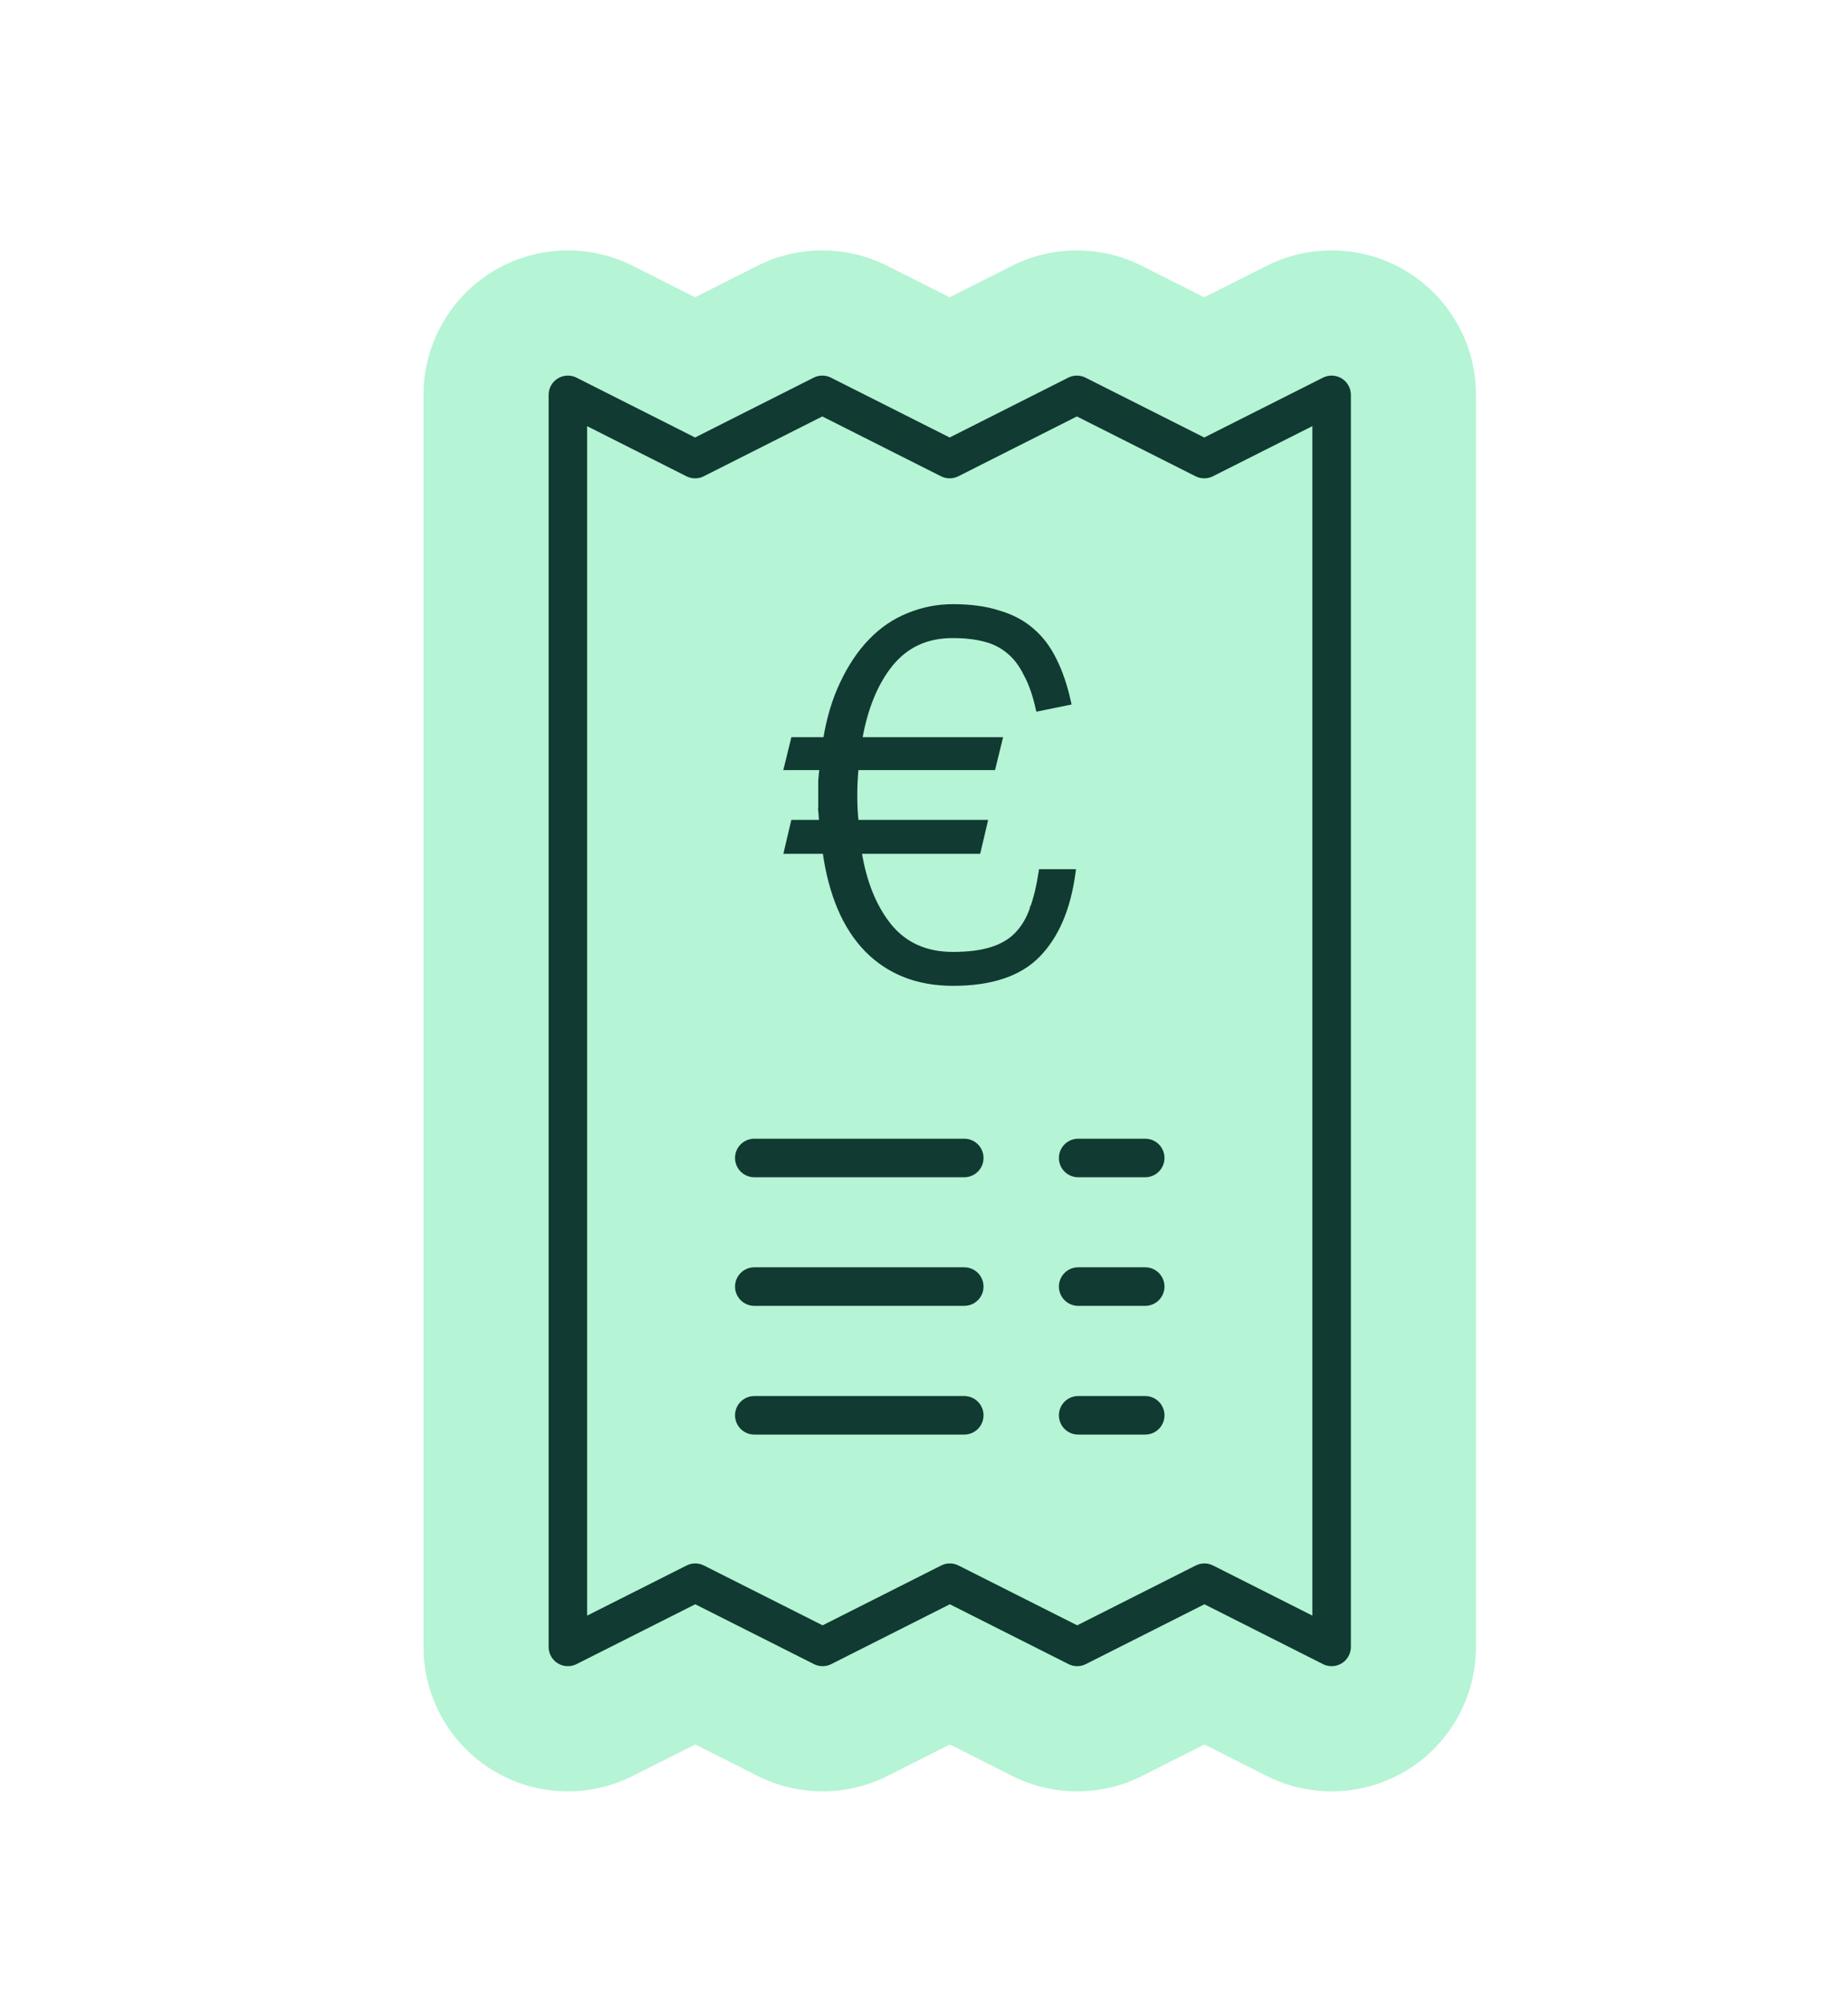 <svg width="96" height="104" viewBox="0 0 96 104" fill="none" xmlns="http://www.w3.org/2000/svg">
<g filter="url(#filter0_dd_3596_18554)">
<path fill-rule="evenodd" clip-rule="evenodd" d="M31.878 12.804C29.553 11.631 26.786 11.748 24.568 13.113C22.351 14.478 21 16.896 21 19.5V84.5C21 87.103 22.35 89.52 24.567 90.886C26.783 92.251 29.549 92.369 31.874 91.198L35.117 89.565L38.359 91.198C40.483 92.268 42.988 92.267 45.111 91.196L48.344 89.566L51.584 91.198C53.708 92.268 56.213 92.267 58.336 91.196L61.567 89.567L64.797 91.196C67.122 92.369 69.889 92.252 72.107 90.887C74.324 89.522 75.675 87.104 75.675 84.5V19.5C75.675 16.897 74.325 14.479 72.109 13.114C69.892 11.749 67.126 11.631 64.801 12.802L61.558 14.435L58.316 12.802C56.192 11.732 53.687 11.733 51.564 12.804L48.331 14.434L45.091 12.802C42.967 11.732 40.462 11.733 38.339 12.804L35.108 14.433L31.878 12.804Z" fill="#B5F4D4"/>
<path d="M40.267 41.666H40.188L40.169 41.743L39.849 43.103L39.821 43.226H39.947H41.833C42.144 45.437 42.866 47.138 44.008 48.316L44.009 48.317C45.168 49.494 46.67 50.08 48.507 50.08C50.477 50.08 51.957 49.596 52.925 48.61C53.904 47.612 54.515 46.185 54.766 44.34L54.781 44.226H54.667H53.147H53.061L53.048 44.312C52.942 45.018 52.792 45.633 52.6 46.159L52.599 46.159L52.599 46.161C52.425 46.682 52.166 47.122 51.821 47.484L51.821 47.484C51.497 47.826 51.068 48.084 50.529 48.258C49.991 48.431 49.318 48.52 48.507 48.52C47.111 48.52 46.021 48.033 45.224 47.063C44.439 46.09 43.917 44.813 43.663 43.226H49.76H49.839L49.858 43.149L50.178 41.789L50.206 41.666H50.08H43.503C43.457 41.25 43.434 40.795 43.434 40.3C43.434 39.803 43.457 39.329 43.503 38.88H50.533H50.612L50.631 38.803L50.951 37.497L50.981 37.373H50.853H43.692C43.98 35.751 44.51 34.465 45.278 33.509C46.076 32.521 47.14 32.026 48.48 32.026C49.114 32.026 49.665 32.088 50.135 32.21L50.136 32.21C50.62 32.331 51.033 32.538 51.375 32.829L51.375 32.829L51.378 32.831C51.72 33.105 52.014 33.483 52.257 33.971L52.257 33.971L52.259 33.975C52.52 34.444 52.731 35.03 52.889 35.735L52.911 35.831L53.007 35.811L54.447 35.518L54.547 35.497L54.524 35.398C54.345 34.592 54.103 33.882 53.797 33.269C53.489 32.636 53.099 32.118 52.626 31.717C52.151 31.298 51.569 30.99 50.883 30.791C50.213 30.574 49.42 30.466 48.507 30.466C47.694 30.466 46.917 30.62 46.176 30.927C45.451 31.217 44.8 31.661 44.222 32.257C43.644 32.853 43.149 33.591 42.736 34.47C42.333 35.312 42.042 36.28 41.862 37.373H40.267H40.188L40.17 37.449L39.85 38.756L39.819 38.88H39.947H41.672C41.644 39.093 41.622 39.306 41.607 39.519L41.607 39.519V39.526V39.528V39.529V39.531V39.532V39.534V39.535V39.537V39.538V39.54V39.541V39.542V39.544V39.545V39.547V39.548V39.55V39.551V39.553V39.554V39.556V39.557V39.559V39.56V39.562V39.563V39.565V39.566V39.568V39.569V39.571V39.572V39.573V39.575V39.576V39.578V39.579V39.581V39.582V39.584V39.585V39.587V39.588V39.59V39.591V39.593V39.594V39.596V39.597V39.599V39.6V39.602V39.603V39.605V39.606V39.608V39.609V39.611V39.612V39.614V39.615V39.617V39.618V39.62V39.621V39.623V39.624V39.626V39.627V39.629V39.63V39.632V39.633V39.635V39.636V39.638V39.639V39.641V39.642V39.644V39.645V39.647V39.648V39.65V39.651V39.653V39.654V39.656V39.657V39.659V39.66V39.662V39.663V39.665V39.666V39.668V39.669V39.671V39.672V39.674V39.675V39.677V39.678V39.68V39.681V39.683V39.684V39.686V39.688V39.689V39.691V39.692V39.694V39.695V39.697V39.698V39.7V39.701V39.703V39.704V39.706V39.707V39.709V39.71V39.712V39.714V39.715V39.717V39.718V39.72V39.721V39.723V39.724V39.726V39.727V39.729V39.73V39.732V39.733V39.735V39.737V39.738V39.74V39.741V39.743V39.744V39.746V39.747V39.749V39.751V39.752V39.754V39.755V39.757V39.758V39.76V39.761V39.763V39.764V39.766V39.768V39.769V39.771V39.772V39.774V39.775V39.777V39.779V39.78V39.782V39.783V39.785V39.786V39.788V39.789V39.791V39.792V39.794V39.796V39.797V39.799V39.8V39.802V39.803V39.805V39.807V39.808V39.81V39.811V39.813V39.815V39.816V39.818V39.819V39.821V39.822V39.824V39.826V39.827V39.829V39.83V39.832V39.834V39.835V39.837V39.838V39.84V39.841V39.843V39.845V39.846V39.848V39.849V39.851V39.852V39.854V39.856V39.857V39.859V39.86V39.862V39.864V39.865V39.867V39.868V39.87V39.872V39.873V39.875V39.876V39.878V39.88V39.881V39.883V39.884V39.886V39.888V39.889V39.891V39.892V39.894V39.896V39.897V39.899V39.9V39.902V39.904V39.905V39.907V39.908V39.91V39.912V39.913V39.915V39.916V39.918V39.92V39.921V39.923V39.925V39.926V39.928V39.929V39.931V39.933V39.934V39.936V39.938V39.939V39.941V39.942V39.944V39.946V39.947V39.949V39.95V39.952V39.954V39.955V39.957V39.959V39.96V39.962V39.964V39.965V39.967V39.968V39.97V39.972V39.973V39.975V39.977V39.978V39.98V39.982V39.983V39.985V39.986V39.988V39.99V39.991V39.993V39.995V39.996V39.998V40V40.001V40.003V40.005V40.006V40.008V40.01V40.011V40.013V40.014V40.016V40.018V40.019V40.021V40.023V40.024V40.026V40.028V40.029V40.031V40.033V40.034V40.036V40.038V40.039V40.041V40.043V40.044V40.046V40.048V40.049V40.051V40.053V40.054V40.056V40.057V40.059V40.061V40.062V40.064V40.066V40.068V40.069V40.071V40.073V40.074V40.076V40.078V40.079V40.081V40.083V40.084V40.086V40.088V40.089V40.091V40.093V40.094V40.096V40.098V40.099V40.101V40.103V40.104V40.106V40.108V40.109V40.111V40.113V40.114V40.116V40.118V40.12V40.121V40.123V40.125V40.126V40.128V40.13V40.131V40.133V40.135V40.136V40.138V40.14V40.142V40.143V40.145V40.147V40.148V40.15V40.152V40.154V40.155V40.157V40.159V40.16V40.162V40.164V40.165V40.167V40.169V40.17V40.172V40.174V40.176V40.177V40.179V40.181V40.182V40.184V40.186V40.188V40.189V40.191V40.193V40.194V40.196V40.198V40.2V40.201V40.203V40.205V40.206V40.208V40.21V40.212V40.213V40.215V40.217V40.219V40.22V40.222V40.224V40.225V40.227V40.229V40.231V40.232V40.234V40.236V40.237V40.239V40.241V40.243V40.245V40.246V40.248V40.25V40.251V40.253V40.255V40.257V40.258V40.26V40.262V40.264V40.265V40.267V40.269V40.27V40.272V40.274V40.276V40.278V40.279V40.281V40.283V40.285V40.286V40.288V40.29V40.291V40.293V40.295V40.297V40.298V40.3V40.302V40.304V40.306V40.307V40.309V40.311V40.312V40.314V40.316V40.318V40.32V40.321V40.323V40.325V40.327V40.328V40.33V40.332V40.334V40.335V40.337V40.339V40.341V40.343V40.344V40.346V40.348V40.35V40.351V40.353V40.355V40.356V40.358V40.359V40.36V40.362V40.363V40.365V40.366V40.368V40.369V40.371V40.372V40.373V40.375V40.376V40.378V40.379V40.381V40.382V40.384V40.385V40.387V40.388V40.389V40.391V40.392V40.394V40.395V40.397V40.398V40.4V40.401V40.403V40.404V40.406V40.407V40.408V40.41V40.411V40.413V40.414V40.416V40.417V40.419V40.42V40.421V40.423V40.424V40.426V40.427V40.429V40.43V40.432V40.433V40.434V40.436V40.437V40.439V40.44V40.442V40.443V40.445V40.446V40.447V40.449V40.45V40.452V40.453V40.455V40.456V40.458V40.459V40.461V40.462V40.463V40.465V40.466V40.468V40.469V40.471V40.472V40.473V40.475V40.476V40.478V40.479V40.481V40.482V40.483V40.485V40.486V40.488V40.489V40.491V40.492V40.494V40.495V40.496V40.498V40.499V40.501V40.502V40.504V40.505V40.507V40.508V40.509V40.511V40.512V40.514V40.515V40.517V40.518V40.52V40.521V40.522V40.524V40.525V40.527V40.528V40.529V40.531V40.532V40.534V40.535V40.537V40.538V40.539V40.541V40.542V40.544V40.545V40.547V40.548V40.55V40.551V40.552V40.554V40.555V40.557V40.558V40.56V40.561V40.562V40.564V40.565V40.567V40.568V40.57V40.571V40.572V40.574V40.575V40.577V40.578V40.58V40.581V40.582V40.584V40.585V40.587V40.588V40.59V40.591V40.592V40.594V40.595V40.597V40.598V40.599V40.601V40.602V40.604V40.605V40.607V40.608V40.609V40.611V40.612V40.614V40.615V40.617V40.618V40.619V40.621V40.622V40.624V40.625V40.627V40.628V40.629V40.631V40.632V40.634V40.635V40.636V40.638V40.639V40.641V40.642V40.644V40.645V40.646V40.648V40.649V40.651V40.652V40.653V40.655V40.656V40.658V40.659V40.66V40.662V40.663V40.665V40.666V40.668V40.669V40.67V40.672V40.673V40.675V40.676V40.678V40.679V40.68V40.682V40.683V40.684V40.686V40.687V40.689V40.69V40.692V40.693V40.694V40.696V40.697V40.699V40.7V40.702V40.703V40.704V40.706V40.707V40.709V40.71V40.711V40.713V40.714V40.715V40.717V40.718V40.72V40.721V40.723V40.724V40.725V40.727V40.728V40.73V40.731V40.732V40.734V40.735V40.737V40.738V40.739V40.741V40.742V40.744V40.745V40.746V40.748V40.749V40.751V40.752V40.754V40.755V40.756V40.758V40.759V40.761V40.762V40.763V40.765V40.766V40.767V40.769V40.77V40.772V40.773V40.775V40.776V40.777V40.779V40.78V40.781V40.783V40.784V40.786V40.787V40.788V40.79V40.791V40.793V40.794V40.795V40.797V40.798V40.8V40.801V40.802V40.804V40.805V40.807V40.808V40.809V40.811V40.812V40.813V40.815V40.816V40.818V40.819V40.821V40.822V40.823V40.825V40.826V40.827V40.829V40.83V40.832V40.833V40.834V40.836V40.837V40.839V40.84V40.841V40.843V40.844V40.846V40.847V40.848V40.85V40.851V40.852V40.854V40.855V40.857V40.858V40.859V40.861V40.862V40.864V40.865V40.866V40.868V40.869V40.87V40.872V40.873V40.875V40.876V40.877V40.879V40.88V40.882V40.883V40.884V40.886V40.887V40.888V40.89V40.891V40.893V40.894V40.895V40.897V40.898V40.9V40.901V40.902V40.904V40.905V40.906V40.908V40.909V40.91V40.912V40.913V40.915V40.916V40.917V40.919V40.92V40.922V40.923V40.924V40.926V40.927V40.928V40.93V40.931V40.932V40.934V40.935V40.937V40.938V40.939V40.941V40.942V40.944V40.945V40.946V40.948V40.949V40.95V40.952V40.953V40.955V40.956V40.957V40.959V40.96V40.961V40.963V40.964V40.965V40.967V40.968V40.97V40.971V40.972V40.974V40.975V40.976V40.978V40.979V40.98V40.982V40.983V40.985V40.986V40.987V40.989V40.99V40.992V40.993V40.994V40.996V40.997V40.998V41V41.001V41.002V41.004V41.005V41.007V41.008V41.009V41.011V41.012V41.013V41.015V41.016V41.017V41.019V41.02V41.022V41.023V41.024V41.026V41.027V41.028V41.03V41.031V41.032V41.034V41.035V41.036V41.038V41.039V41.041V41.042V41.043V41.045V41.046V41.047V41.049V41.05V41.051V41.053V41.054V41.056V41.057V41.058V41.059V41.061V41.062V41.064V41.065V41.066V41.068V41.069V41.07V41.072V41.073H41.606L41.607 41.081L41.652 41.666H40.267Z" fill="#103A32" stroke="#103A32" stroke-width="0.2"/>
<path d="M38.184 59.117H49.092" stroke="#103A32" stroke-width="2" stroke-linecap="round" stroke-linejoin="round"/>
<path d="M38.184 65.793H49.092" stroke="#103A32" stroke-width="2" stroke-linecap="round" stroke-linejoin="round"/>
<path d="M38.184 72.477H49.092" stroke="#103A32" stroke-width="2" stroke-linecap="round" stroke-linejoin="round"/>
<path d="M55.008 59.117H58.492" stroke="#103A32" stroke-width="2" stroke-linecap="round" stroke-linejoin="round"/>
<path d="M55.008 65.793H58.492" stroke="#103A32" stroke-width="2" stroke-linecap="round" stroke-linejoin="round"/>
<path d="M55.008 72.477H58.492" stroke="#103A32" stroke-width="2" stroke-linecap="round" stroke-linejoin="round"/>
<path d="M28.5 19.5V84.5L35.117 81.167L41.733 84.5L48.342 81.167L54.958 84.5L61.567 81.167L68.175 84.5V19.5L61.558 22.833L54.942 19.5L48.333 22.833L41.717 19.5L35.108 22.833L28.5 19.5Z" stroke="#103A32" stroke-width="2" stroke-linecap="round" stroke-linejoin="round"/>
</g>
<defs>
<filter id="filter0_dd_3596_18554" x="9" y="0" width="78.675" height="104" filterUnits="userSpaceOnUse" color-interpolation-filters="sRGB">
<feFlood flood-opacity="0" result="BackgroundImageFix"/>
<feColorMatrix in="SourceAlpha" type="matrix" values="0 0 0 0 0 0 0 0 0 0 0 0 0 0 0 0 0 0 127 0" result="hardAlpha"/>
<feOffset dx="1" dy="1"/>
<feGaussianBlur stdDeviation="1"/>
<feComposite in2="hardAlpha" operator="out"/>
<feColorMatrix type="matrix" values="0 0 0 0 0 0 0 0 0 0 0 0 0 0 0 0 0 0 0.25 0"/>
<feBlend mode="normal" in2="BackgroundImageFix" result="effect1_dropShadow_3596_18554"/>
<feColorMatrix in="SourceAlpha" type="matrix" values="0 0 0 0 0 0 0 0 0 0 0 0 0 0 0 0 0 0 127 0" result="hardAlpha"/>
<feOffset/>
<feGaussianBlur stdDeviation="6"/>
<feComposite in2="hardAlpha" operator="out"/>
<feColorMatrix type="matrix" values="0 0 0 0 0 0 0 0 0 0 0 0 0 0 0 0 0 0 0.05 0"/>
<feBlend mode="normal" in2="effect1_dropShadow_3596_18554" result="effect2_dropShadow_3596_18554"/>
<feBlend mode="normal" in="SourceGraphic" in2="effect2_dropShadow_3596_18554" result="shape"/>
</filter>
</defs>
</svg>
